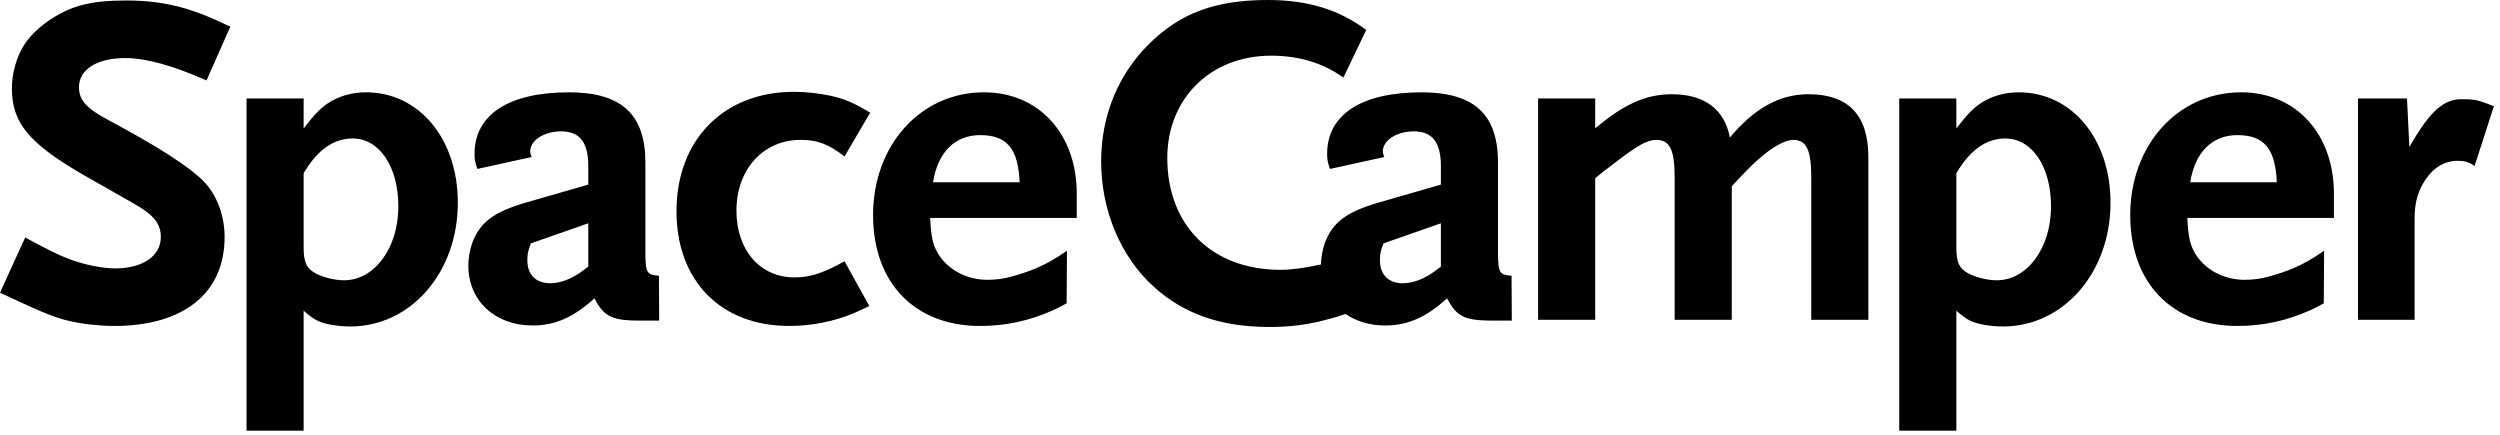 <svg clip-rule="evenodd" fill-rule="evenodd" stroke-linejoin="round" stroke-miterlimit="2" viewBox="0 0 345 60" xmlns="http://www.w3.org/2000/svg" width="345" height="60"><path d="m81.182 37.364v-5.978l-7.918 2.77c-.459 1.183-.488 1.562-.488 2.35 0 1.971 1.184 3.153 3.153 3.153.986 0 2.168-.323 3.218-.915.526-.267.919-.529 2.035-1.38zm9.75 1.256.038 6.196h-2.366c-3.941 0-5.188-.378-6.568-3.073-2.889 2.626-5.451 3.744-8.537 3.744-5.187 0-8.867-3.415-8.867-8.274 0-1.051.198-2.104.526-3.086 1.052-2.825 2.89-4.271 7.356-5.584l8.668-2.495v-2.561c0-3.285-1.184-4.79-3.741-4.79-2.364 0-4.271 1.244-4.271 2.755 0 .262.067.393.196.787l-7.486 1.644c-.329-.922-.393-1.25-.393-2.104 0-5.388 4.729-8.47 13.001-8.47 7.29 0 10.576 3.021 10.576 9.72v12.459c0 2.76.256 3.028 1.868 3.132zm25.613-16.461c-2.243-1.713-3.72-2.284-6.05-2.284-5.189 0-8.866 4.075-8.866 9.782 0 5.452 3.283 9.196 8.011 9.196 2.343 0 4.18-.722 6.905-2.23l3.422 6.182c-1.035.48-1.557.724-2.117.977-2.822 1.176-5.91 1.77-8.932 1.77-9.457 0-15.562-6.239-15.562-15.828 0-9.849 6.501-16.484 16.219-16.484 1.709 0 3.348.202 4.99.529 2.154.503 3.166.96 5.53 2.341zm-61.572 6.909c0-5.518-2.627-9.39-6.307-9.39-2.625 0-4.859 1.576-6.764 4.793v10.182c0 2.167.395 2.955 1.709 3.677 1.051.523 2.561.917 3.875.917 4.203 0 7.487-4.46 7.487-10.179zm8.208-.525c0 9.652-6.504 17.079-14.841 17.079-.789 0-1.645-.07-2.43-.197-1.84-.329-2.497-.663-4.008-1.974v16.549h-7.88v-45.839h7.88v4.139c1.511-1.97 2.3-2.758 3.35-3.48 1.51-.986 3.283-1.511 5.252-1.511 7.357 0 12.677 6.435 12.677 15.234zm-31.396-24.299-3.286 7.426c-4.595-2.038-8.336-3.088-11.228-3.088-3.875 0-6.37 1.576-6.37 4.005 0 1.837 1.051 2.955 4.137 4.594 6.633 3.548 10.967 6.306 13.002 8.341 1.839 1.839 2.957 4.728 2.957 7.753 0 7.743-5.651 12.277-15.237 12.277-1.312 0-2.627-.127-3.873-.262-3.088-.46-4.533-.921-9.063-3.02-.593-.267-1.578-.723-2.824-1.31l3.48-7.622c3.151 1.707 4.464 2.367 6.174 3.022 2.167.788 4.53 1.248 6.236 1.248 3.813 0 6.306-1.71 6.306-4.333 0-1.837-.986-3.091-3.808-4.663l-6.699-3.81c-7.683-4.402-10.047-7.29-10.047-12.018 0-2.167.655-4.399 1.709-6.043.719-1.114 1.837-2.232 3.216-3.217 3.151-2.166 5.845-2.889 10.902-2.889 2.89 0 5.451.326 8.141 1.114 2.104.661 3.283 1.121 6.175 2.495zm115.41 38.179c-.672.395-1.166.634-1.888.965-3.218 1.442-6.501 2.164-10.047 2.164-9.062 0-14.776-5.977-14.776-15.302 0-9.652 6.567-16.941 15.301-16.941 7.552 0 12.808 5.711 12.808 13.988v3.35h-20.23c.133 2.559.327 3.612 1.051 4.858 1.314 2.233 3.941 3.679 6.831 3.679 1.182 0 2.364-.137 3.611-.525 1.84-.528 4.239-1.242 7.385-3.496zm-6.486-16.704c-.195-4.662-1.772-6.504-5.449-6.504-3.481 0-5.846 2.367-6.503 6.504zm67.887 12.901.034 6.196h-2.368c-3.937 0-5.184-.378-6.563-3.073-2.892 2.626-5.453 3.744-8.538 3.744-2.134 0-4.015-.577-5.483-1.593-1.457.52-2.758.837-3.862 1.103-2.101.456-4.099.695-6.66.695-6.763 0-11.837-1.849-15.906-5.528-4.598-4.134-7.291-10.567-7.291-17.33 0-6.308 2.363-12.02 6.633-16.222 4.333-4.272 9.192-6.042 16.351-6.042 5.515 0 9.849 1.313 13.596 4.136l-3.152 6.568c-2.828-2.036-6.177-3.021-9.983-3.021-8.341 0-14.318 5.908-14.318 14.117 0 9.324 6.173 15.435 15.629 15.435 1.548 0 3.516-.28 5.581-.745.017-.998.21-1.995.525-2.933 1.051-2.825 2.89-4.271 7.355-5.584l8.667-2.495v-2.561c0-3.285-1.182-4.79-3.743-4.79-2.363 0-4.27 1.244-4.27 2.755 0 .262.068.393.199.787l-7.487 1.644c-.331-.922-.396-1.25-.396-2.104 0-5.388 4.727-8.47 13.004-8.47 7.291 0 10.576 3.021 10.576 9.72v12.459c0 2.76.255 3.028 1.87 3.132zm-9.753-1.256v-5.978l-7.92 2.77c-.46 1.183-.486 1.562-.486 2.35 0 1.971 1.183 3.153 3.151 3.153.986 0 2.168-.323 3.219-.915.528-.267.92-.529 2.036-1.38zm58.991 7.336h-7.879v-19.635c0-3.811-.659-5.19-2.499-5.19-.983 0-2.558.784-4.268 2.233-1.114.921-1.876 1.653-4.202 4.161v18.431h-7.882v-19.635c0-3.811-.655-5.19-2.559-5.19-1.64 0-3.557 1.512-7.313 4.399l-1.093.883v19.543h-7.881v-30.539h7.881v4.118c3.607-3.032 6.698-4.707 10.574-4.707 4.53 0 7.288 2.101 8.01 5.975 3.351-4.005 6.832-5.975 10.838-5.975 5.518 0 8.273 2.887 8.273 8.667zm33.417-16.157c0 9.652-6.501 17.079-14.843 17.079-.786 0-1.64-.07-2.425-.197-1.843-.329-2.5-.663-4.006-1.974v16.549h-7.883v-45.839h7.883v4.139c1.506-1.97 2.295-2.758 3.349-3.48 1.51-.986 3.283-1.511 5.253-1.511 7.354 0 12.672 6.435 12.672 15.234zm-8.208.525c0-5.518-2.626-9.39-6.308-9.39-2.621 0-4.858 1.576-6.758 4.793v10.182c0 2.167.39 2.955 1.703 3.677 1.053.523 2.561.917 3.878.917 4.201 0 7.485-4.46 7.485-10.179zm37.641 13.355c-.674.395-1.166.634-1.887.965-3.215 1.442-6.502 2.164-10.047 2.164-9.062 0-14.778-5.977-14.778-15.302 0-9.652 6.567-16.941 15.302-16.941 7.551 0 12.808 5.711 12.808 13.988v3.35h-20.229c.132 2.559.331 3.612 1.053 4.858 1.313 2.233 3.937 3.679 6.828 3.679 1.186 0 2.364-.137 3.611-.525 1.839-.528 4.238-1.242 7.384-3.496zm-6.482-16.704c-.197-4.662-1.776-6.504-5.452-6.504-3.481 0-5.844 2.367-6.501 6.504zm29.95-10.477-2.663 8.245c-.854-.653-1.55-.727-2.401-.727-1.25 0-2.72.53-3.902 1.974-1.446 1.771-1.971 3.679-1.971 5.975v13.991h-7.813v-30.539h6.763l.328 6.699c2.955-5.187 4.85-6.599 7.215-6.599 1.641 0 2.261.054 4.444.981z" fill-rule="nonzero" transform="translate(0 -.57)"/></svg>
